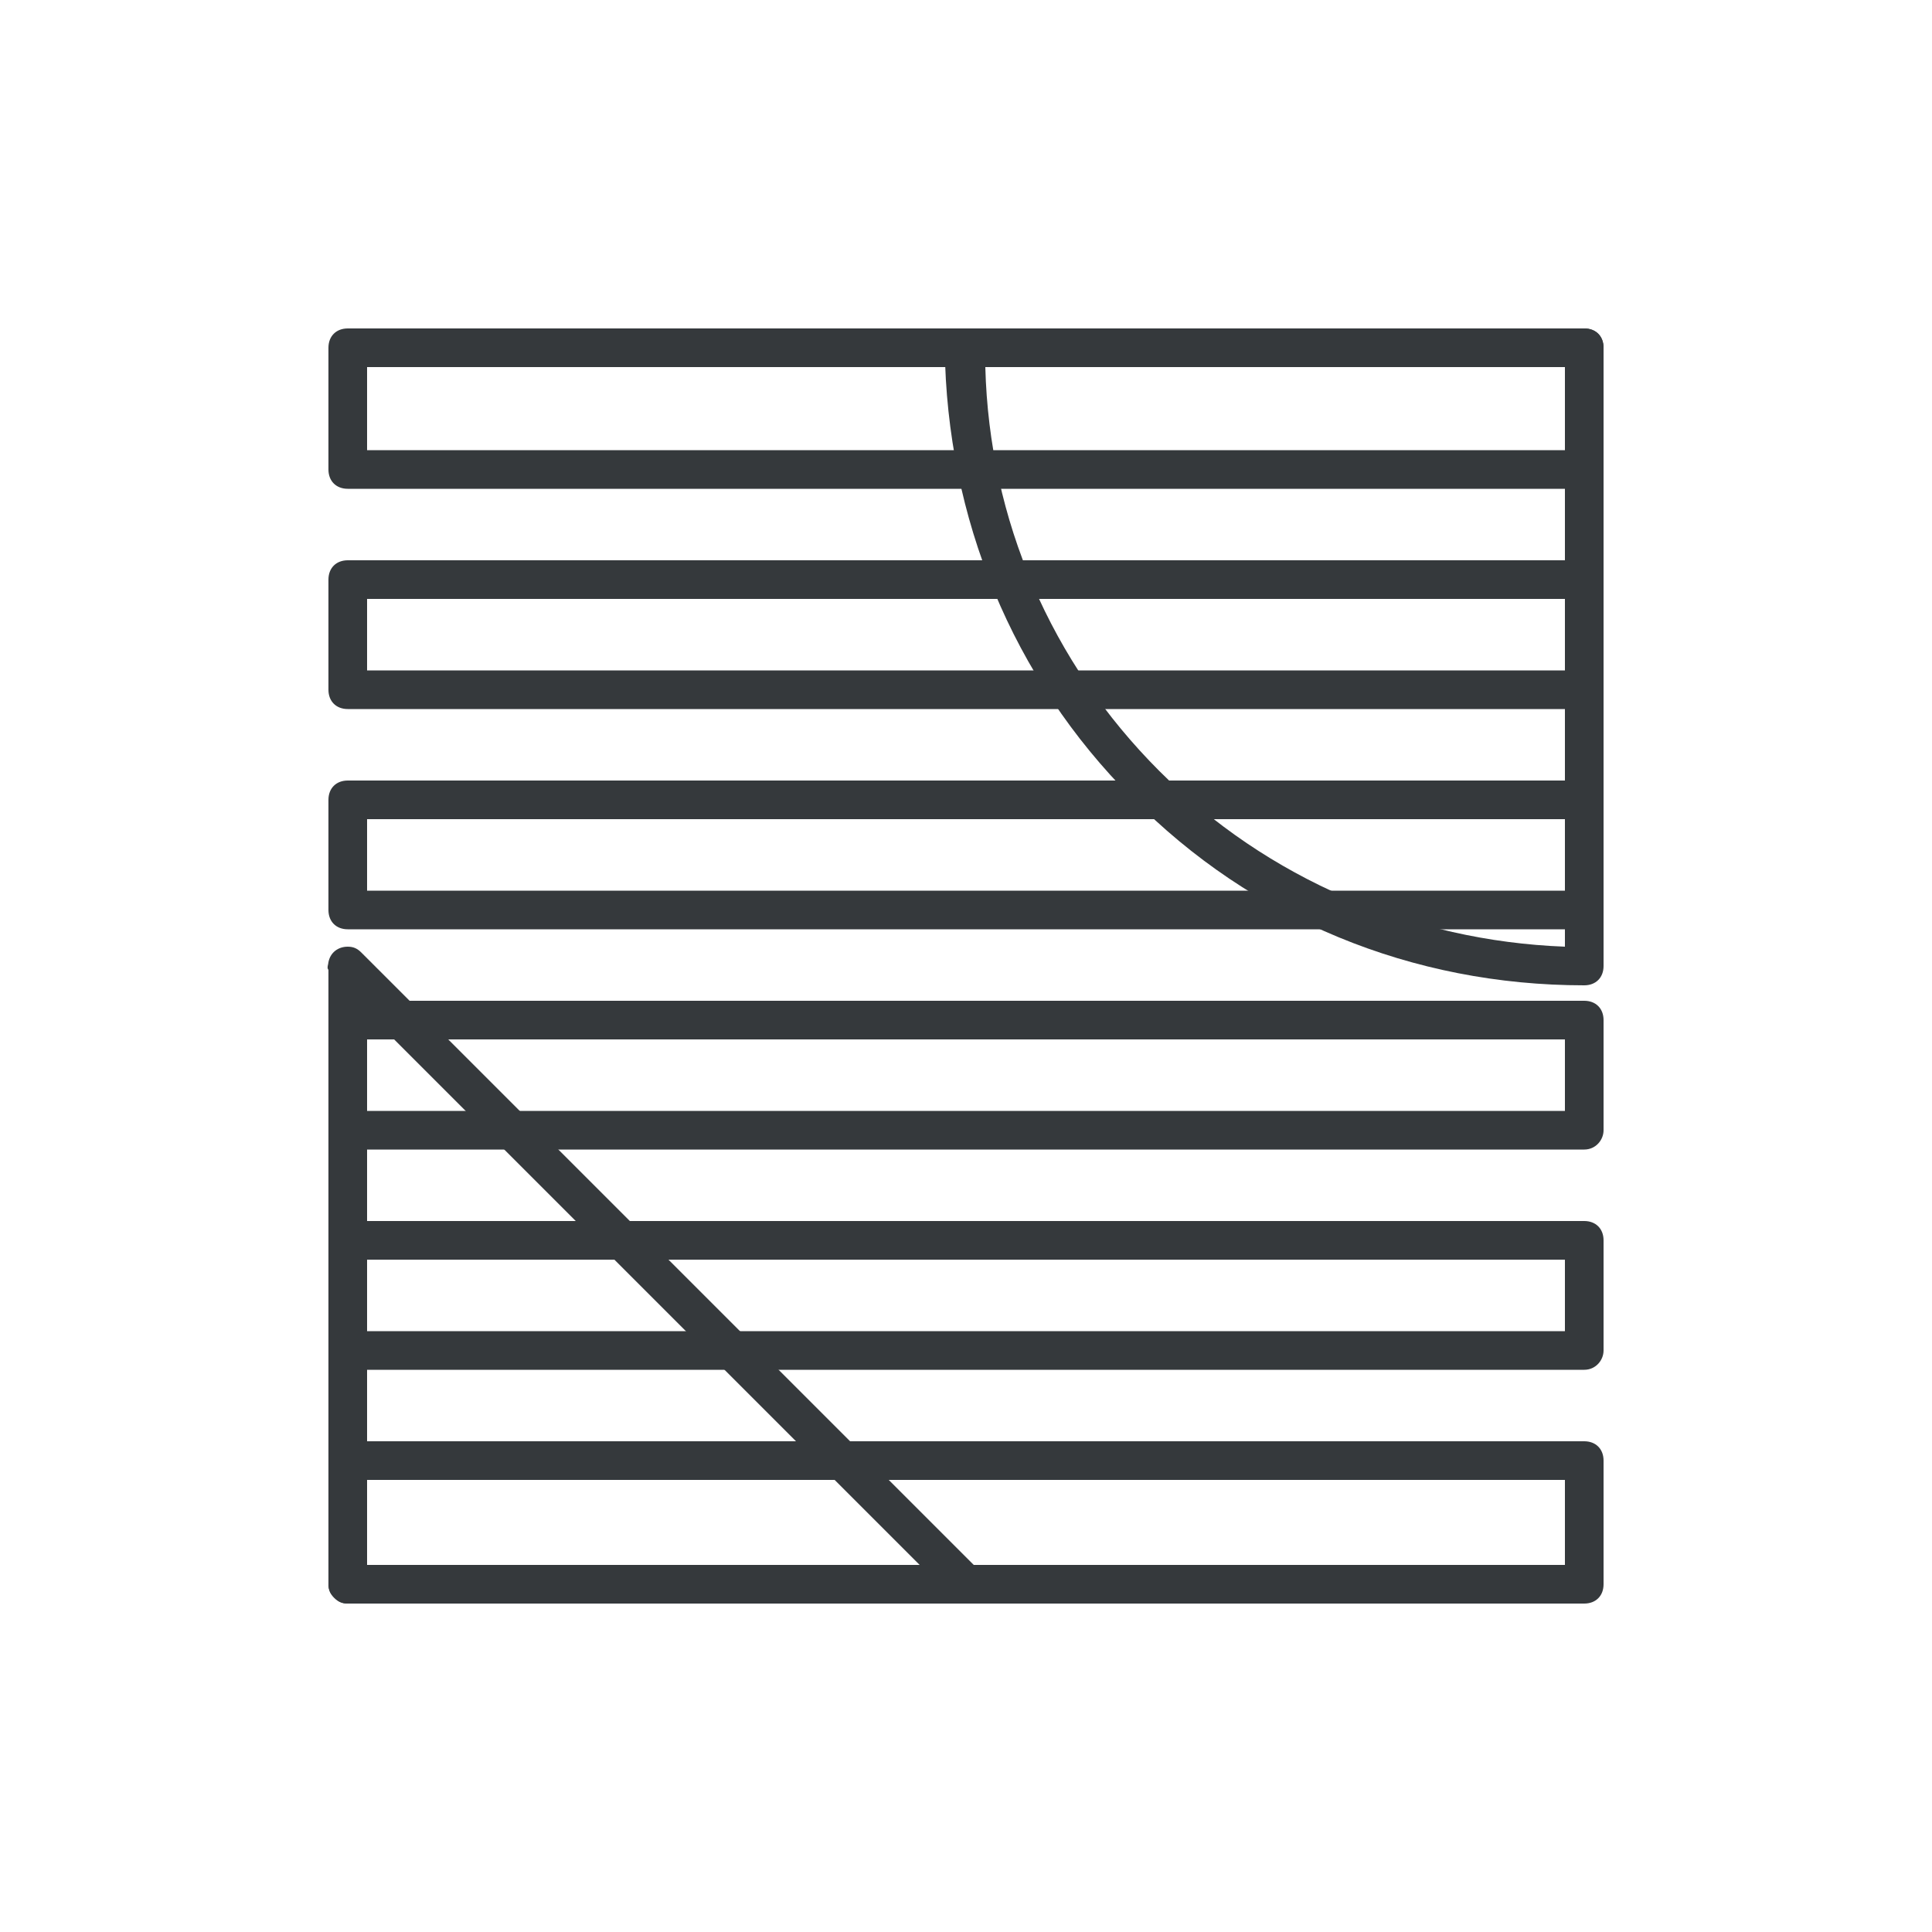 <?xml version="1.0" encoding="utf-8"?>
<!-- Generator: Adobe Illustrator 27.2.0, SVG Export Plug-In . SVG Version: 6.00 Build 0)  -->
<svg version="1.1" id="Layer_1" xmlns="http://www.w3.org/2000/svg" xmlns:xlink="http://www.w3.org/1999/xlink" x="0px" y="0px"
	 viewBox="0 0 100 100" style="enable-background:new 0 0 100 100;" xml:space="preserve">
<style type="text/css">
	.st0{fill:#35393C;}
</style>
<g>
	<g>
		<g>
			<g>
				<path class="st0" d="M253.1,234.7h-64c-0.6,0-1-0.4-1-1v-5.7c0-0.6,0.4-1,1-1h64c0.6,0,1,0.4,1,1v5.7
					C254.1,234.2,253.7,234.7,253.1,234.7z M190.1,232.7h62v-3.7h-62V232.7z"/>
			</g>
		</g>
		<g>
			<g>
				<path class="st0" d="M253.1,200.4h-64c-0.6,0-1-0.4-1-1v-6.3c0-0.6,0.4-1,1-1h64c0.6,0,1,0.4,1,1v6.3
					C254.1,200,253.7,200.4,253.1,200.4z M190.1,198.4h62v-4.3h-62V198.4z"/>
			</g>
		</g>
		<g>
			<g>
				<path class="st0" d="M253.1,246.1h-64c-0.6,0-1-0.4-1-1v-5.7c0-0.6,0.4-1,1-1h64c0.6,0,1,0.4,1,1v5.7
					C254.1,245.6,253.7,246.1,253.1,246.1z M190.1,244.1h62v-3.7h-62V244.1z"/>
			</g>
		</g>
		<g>
			<g>
				<path class="st0" d="M253.1,211.8h-64c-0.6,0-1-0.4-1-1v-5.7c0-0.6,0.4-1,1-1h64c0.6,0,1,0.4,1,1v5.7
					C254.1,211.4,253.7,211.8,253.1,211.8z M190.1,209.8h62v-3.7h-62V209.8z"/>
			</g>
		</g>
		<g>
			<g>
				<path class="st0" d="M253.1,223.2h-64c-0.6,0-1-0.4-1-1v-5.7c0-0.6,0.4-1,1-1h64c0.6,0,1,0.4,1,1v5.7
					C254.1,222.8,253.7,223.2,253.1,223.2z M190.1,221.2h62v-3.7h-62V221.2z"/>
			</g>
		</g>
		<g>
			<g>
				<path class="st0" d="M189.1,258.2c-0.3,0-0.5-0.1-0.7-0.3s-0.3-0.4-0.3-0.7v-6.4c0-0.6,0.4-1,1-1h64c0.6,0,1,0.4,1,1v6.4
					c0,0.6-0.4,1-1,1L189.1,258.2z M190.1,256.2h62v-4.4h-62V256.2z"/>
			</g>
		</g>
	</g>
	<g>
		<path class="st0" d="M253.1,226.2c-8.9,0-17.2-3.4-23.4-9.7c0,0,0,0,0,0c-6.2-6.2-9.7-14.5-9.7-23.3c0-0.3,0.1-0.5,0.3-0.7
			s0.4-0.3,0.7-0.3h32.1c0.6,0,1,0.4,1,1v32C254.1,225.7,253.7,226.2,253.1,226.2z M231.2,215.1c5.6,5.6,13.1,8.8,21,9.1v-30h-30
			C222.3,202.1,225.5,209.5,231.2,215.1L231.2,215.1z"/>
	</g>
	<g>
		<path class="st0" d="M189.1,258.2c-0.3,0-0.5-0.1-0.7-0.3s-0.3-0.4-0.3-0.7v-31.8c-0.1-0.1,0-0.3,0-0.4c0.1-0.5,0.5-0.8,1-0.8
			c0.3,0,0.5,0.1,0.7,0.3l0,0c0.5,0.5,31.7,31.7,32,32c0.3,0.3,0.4,0.7,0.2,1.1c-0.2,0.4-0.5,0.6-0.9,0.6L189.1,258.2z M190.1,227.6
			v28.6l28.6,0L190.1,227.6z"/>
	</g>
</g>
<g>
	<g>
		<g>
			<g>
				<path class="st0" d="M82,59.5H18c-0.6,0-1-0.4-1-1v-5.7c0-0.6,0.4-1,1-1h64c0.6,0,1,0.4,1,1v5.7C83,59,82.6,59.5,82,59.5z
					 M19,57.5h62v-3.7H19V57.5z"/>
			</g>
		</g>
		<g>
			<g>
				<path class="st0" d="M82,25.3H18c-0.6,0-1-0.4-1-1V18c0-0.6,0.4-1,1-1h64c0.6,0,1,0.4,1,1v6.3C83,24.8,82.6,25.3,82,25.3z
					 M19,23.3h62V19H19V23.3z"/>
			</g>
		</g>
		<g>
			<g>
				<path class="st0" d="M82,70.9H18c-0.6,0-1-0.4-1-1v-5.7c0-0.6,0.4-1,1-1h64c0.6,0,1,0.4,1,1v5.7C83,70.4,82.6,70.9,82,70.9z
					 M19,68.9h62v-3.7H19V68.9z"/>
			</g>
		</g>
		<g>
			<g>
				<path class="st0" d="M82,36.7H18c-0.6,0-1-0.4-1-1V30c0-0.6,0.4-1,1-1h64c0.6,0,1,0.4,1,1v5.7C83,36.2,82.6,36.7,82,36.7z
					 M19,34.7h62V31H19V34.7z"/>
			</g>
		</g>
		<g>
			<g>
				<path class="st0" d="M82,48.1H18c-0.6,0-1-0.4-1-1v-5.7c0-0.6,0.4-1,1-1h64c0.6,0,1,0.4,1,1v5.7C83,47.6,82.6,48.1,82,48.1z
					 M19,46.1h62v-3.7H19V46.1z"/>
			</g>
		</g>
		<g>
			<g>
				<path class="st0" d="M18,83c-0.3,0-0.5-0.1-0.7-0.3S17,82.3,17,82v-6.4c0-0.6,0.4-1,1-1h64c0.6,0,1,0.4,1,1V82c0,0.6-0.4,1-1,1
					L18,83z M19,81h62v-4.4H19V81z"/>
			</g>
		</g>
	</g>
	<g>
		<path class="st0" d="M82,51c-8.9,0-17.2-3.4-23.4-9.7c0,0,0,0,0,0C52.4,35.1,49,26.8,48.9,18c0-0.3,0.1-0.5,0.3-0.7
			s0.4-0.3,0.7-0.3H82c0.6,0,1,0.4,1,1v32C83,50.6,82.6,51,82,51z M60,39.9c5.6,5.6,13.1,8.8,21,9.1V19H51
			C51.2,26.9,54.4,34.3,60,39.9L60,39.9z"/>
	</g>
	<g>
		<path class="st0" d="M18,83c-0.3,0-0.5-0.1-0.7-0.3S17,82.3,17,82V50.2c-0.1-0.1,0-0.3,0-0.4c0.1-0.5,0.5-0.8,1-0.8
			c0.3,0,0.5,0.1,0.7,0.3l0,0c0.5,0.5,31.7,31.7,32,32c0.3,0.3,0.4,0.7,0.2,1.1C50.8,82.8,50.4,83,50,83L18,83z M19,52.4V81l28.6,0
			L19,52.4z"/>
	</g>
</g>
</svg>
